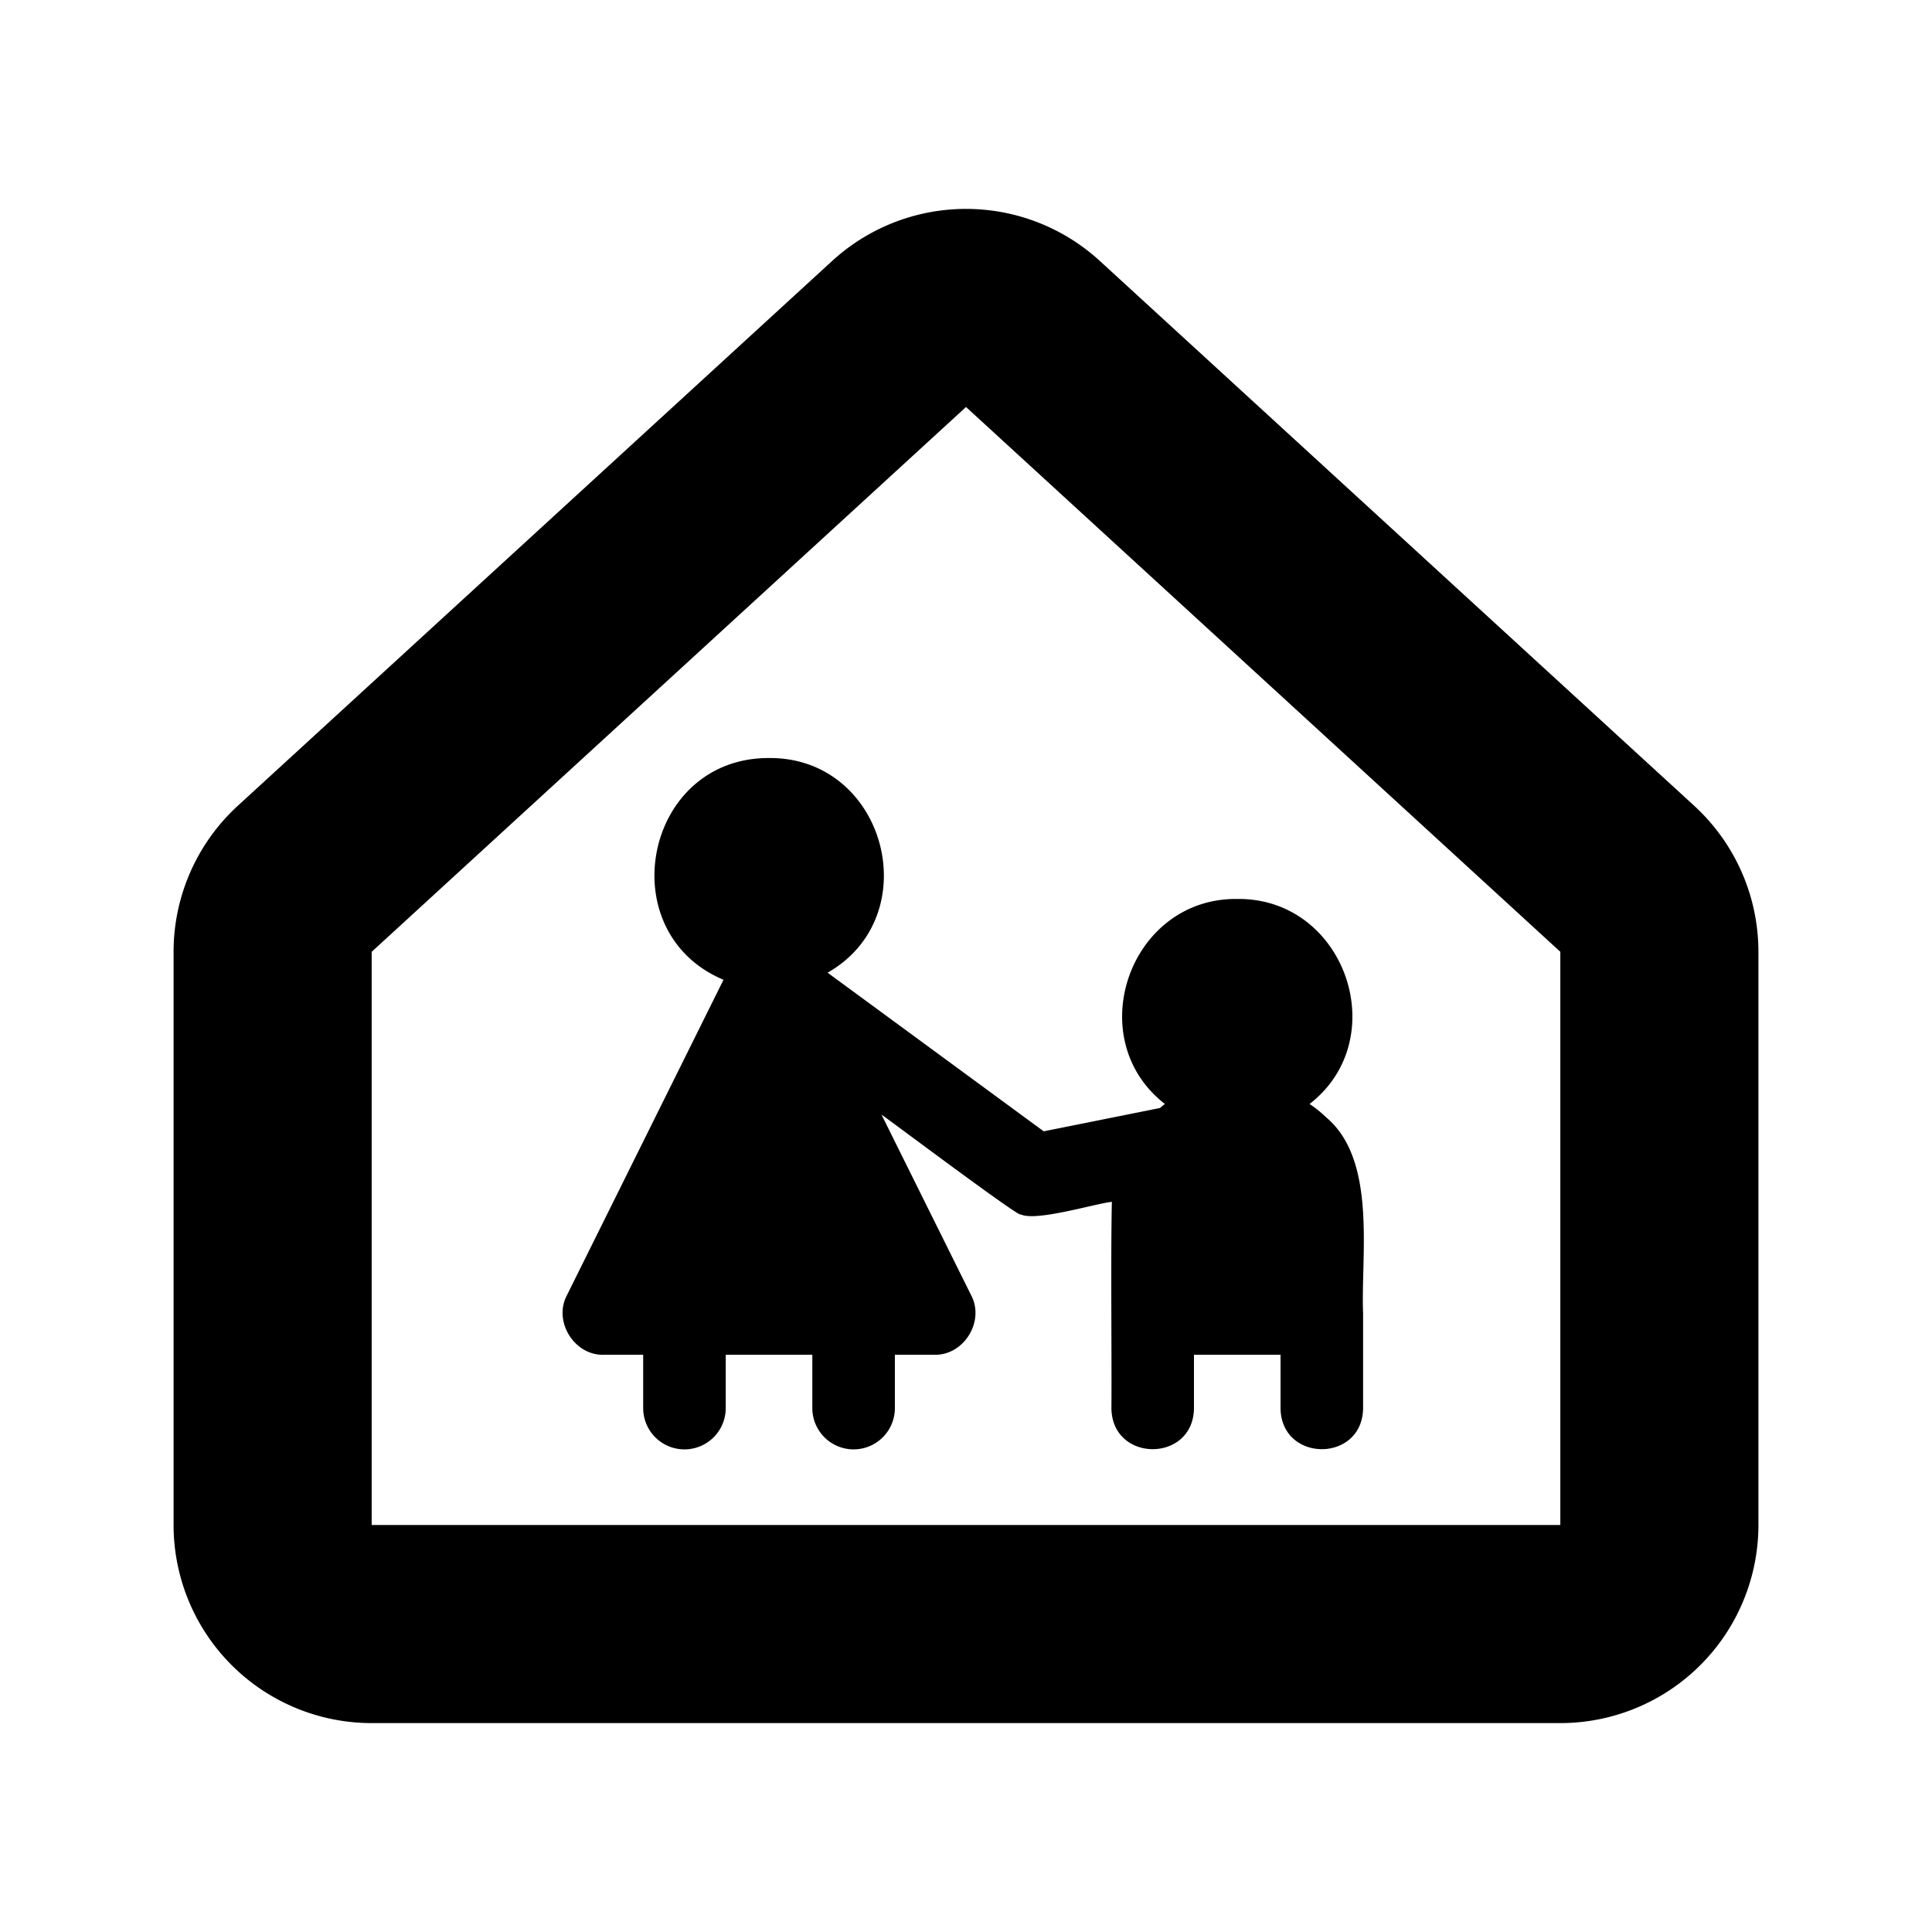 <?xml version="1.0" ?>

<svg fill="#000000" width="800px" height="800px" viewBox="0 0 512 512" xmlns="http://www.w3.org/2000/svg">
<g id="School_street_sign">
<path d="M448.978,213.536l-157.5-144.375a52.507,52.507,0,0,0-70.957,0l-157.5,144.375A52.512,52.512,0,0,0,46,252.236V404.139a52.503,52.503,0,0,0,52.5,52.5h315a52.503,52.503,0,0,0,52.5-52.5V252.236A52.512,52.512,0,0,0,448.978,213.536Zm-35.476,190.602h-315V252.235l157.5-144.375,157.5,144.375Z"/>
<path d="M276.595,299.812l-57.272-42.039c26.515-15.126,15.413-57.127-15.522-56.888-33.099-.103-42.122,46.162-12.065,58.763L150.25,343.234c-3.696,6.94,1.935,16.038,9.801,15.8H170.45v14.232a10.938,10.938,0,0,0,21.875,0V359.033H215.277v14.232a10.938,10.938,0,0,0,21.875,0V359.033h10.399c7.866.236,13.499-8.858,9.801-15.8l-23.746-47.842c.461.183,37.54,28.06,36.882,26.418,3.946,2.022,19.972-2.906,24.169-3.309-.323,13.927-.015,40.884-.117,54.764.239,14.366,21.634,14.382,21.875-.001V359.033h22.943v14.232c.241,14.367,21.631,14.384,21.875-.001v-25.168c-.632-15.388,3.756-40.598-9.767-51.974a30.847,30.847,0,0,0-4.413-3.554c22.349-17.325,9.427-54.67-19.166-54.333-28.591-.338-41.52,37.016-19.166,54.333-.466.318-.876.722-1.324,1.066Z"/>
</g>
</svg>